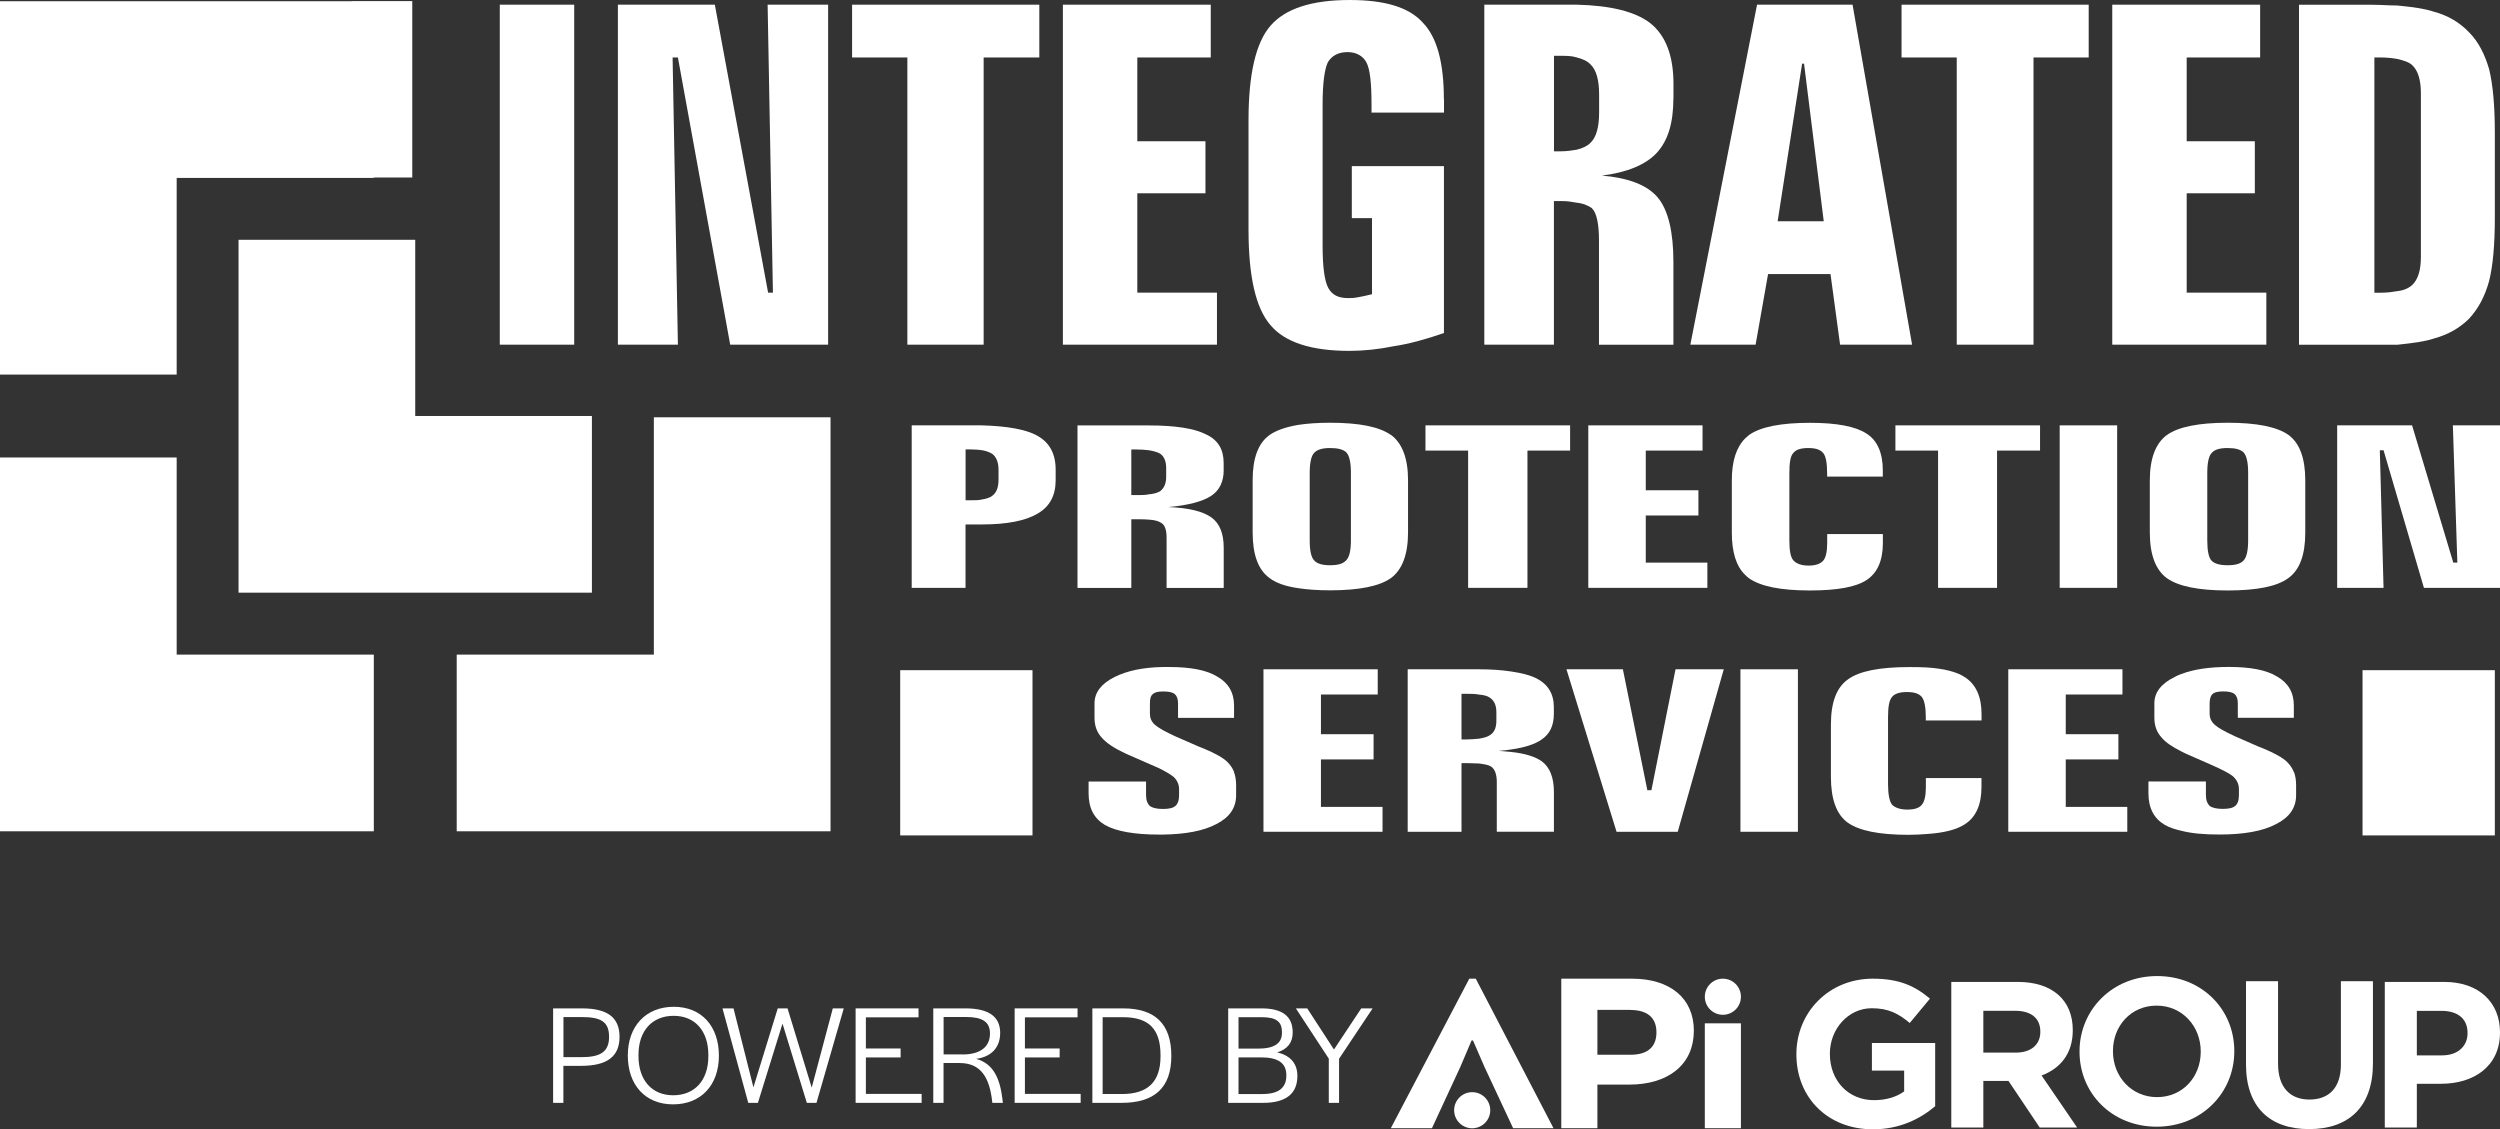 <svg data-name="Layer 1" xmlns="http://www.w3.org/2000/svg" version="1.1" viewBox="0 0 362.81 163.89" preserveAspectRatio="xMinYMin">
  <rect x="0" y="0" width="362.81" height="163.89" fill="#333333" stroke="none"/>
  <defs>
    <style>
      .cls-1 {
        fill: #fff;
        stroke-width: 0px;
      }
    </style>
  </defs>
  <g>
    <path class="cls-1" d="M179.1,112.04c-.21-.54-.54-1.02-.97-1.45-.59-.59-1.72-1.24-3.39-1.94-.38-.16-.65-.27-.81-.32l-3.45-1.51c-.65-.32-1.24-.59-1.72-.86-.48-.27-.86-.54-1.13-.75-.54-.48-.75-1.02-.75-1.62v-1.51c0-.65.11-1.13.43-1.35.27-.27.75-.38,1.45-.38h.11c.75,0,1.29.11,1.61.38.32.27.48.7.48,1.35v2.1h8.13v-1.78c0-1.88-.81-3.28-2.42-4.2-1.56-.97-3.93-1.4-7-1.4h-.92c-2.85.05-5.17.54-7,1.45-1.94.97-2.91,2.26-2.91,3.82v2.1c0,1.13.32,2.1,1.08,2.91.7.81,1.88,1.56,3.5,2.31l3.44,1.51c.75.32,1.4.59,1.88.86.81.43,1.29.75,1.62,1.02.48.48.75,1.08.75,1.72v.91c0,.81-.22,1.29-.54,1.56-.38.32-.97.43-1.83.43s-1.5-.16-1.88-.43c-.32-.32-.54-.81-.54-1.56v-1.99h-8.34v1.72c0,2.15.81,3.66,2.37,4.58,1.61.92,4.25,1.4,7.91,1.4h.48c3.34-.05,5.92-.54,7.75-1.51,1.94-.97,2.9-2.37,2.9-4.2v-1.45c0-.75-.11-1.4-.32-1.94Z"/>
    <polygon class="cls-1" points="192.99 117.1 191.7 117.1 191.7 110.21 192.99 110.21 199.34 110.21 199.34 106.55 192.99 106.55 191.7 106.55 191.7 100.79 192.99 100.79 199.94 100.79 199.94 97.13 192.99 97.13 183.36 97.13 183.36 120.71 192.99 120.71 200.64 120.71 200.64 117.1 192.99 117.1"/>
    <rect class="cls-1" x="252.58" y="97.13" width="8.34" height="23.58"/>
    <polygon class="cls-1" points="243.16 97.13 239.66 114.68 239.07 114.68 235.52 97.13 227.33 97.13 234.6 120.71 243.48 120.71 250.16 97.13 243.16 97.13"/>
    <path class="cls-1" d="M223.67,107.36c1.24-.81,1.83-2.04,1.83-3.77v-.97c0-1.94-.86-3.34-2.58-4.2-.86-.43-2.1-.75-3.61-.97-1.35-.21-2.91-.32-4.68-.32h-10.34v23.58h7.81v-9.96h.92c.59,0,1.13.05,1.62.05.81.11,1.4.21,1.72.43.54.32.86,1.08.86,2.26v7.21h8.29v-5.76c0-2.1-.59-3.61-1.78-4.47-.91-.64-2.37-1.13-4.41-1.34-.54-.05-1.19-.11-1.83-.16.64-.05,1.29-.11,1.83-.21,1.94-.27,3.39-.75,4.36-1.4ZM217.16,104.61c0,1.02-.32,1.72-.97,2.1-.32.22-.86.38-1.56.49-.54.05-1.13.11-1.78.11h-.75v-6.62h.75c.65,0,1.24,0,1.78.11.7.05,1.24.21,1.56.43.65.43.97,1.13.97,2.1v1.29Z"/>
    <path class="cls-1" d="M279.55,104.56h8.02v-.92c0-2.53-.81-4.3-2.37-5.33-1.18-.81-3.07-1.29-5.65-1.45-.81-.05-1.62-.05-2.53-.05-4.25,0-7.21.59-8.83,1.78-1.67,1.18-2.48,3.34-2.48,6.57v7.59c0,3.23.81,5.44,2.42,6.62,1.67,1.19,4.57,1.78,8.83,1.78.91,0,1.78-.05,2.58-.11,2.58-.16,4.47-.65,5.65-1.45,1.56-1.02,2.37-2.8,2.37-5.38v-1.29h-8.07v1.34c0,1.24-.21,2.1-.59,2.53-.38.48-1.08.7-2.1.7s-1.78-.27-2.21-.7c-.38-.48-.59-1.51-.59-2.96v-9.74c0-1.51.16-2.48.59-2.96.38-.48,1.13-.7,2.15-.7s1.72.21,2.15.7c.38.48.59,1.45.59,2.96v.48h.05Z"/>
    <polygon class="cls-1" points="304.69 117.1 299.79 117.1 299.79 110.21 304.69 110.21 307.43 110.21 307.43 106.55 304.69 106.55 299.79 106.55 299.79 100.79 304.69 100.79 308.02 100.79 308.02 97.13 304.69 97.13 291.45 97.13 291.45 120.71 304.69 120.71 308.72 120.71 308.72 117.1 304.69 117.1"/>
    <path class="cls-1" d="M332.89,112.04c-.21-.54-.54-1.02-.97-1.45-.59-.59-1.72-1.24-3.39-1.94-.38-.16-.65-.27-.81-.32l-3.44-1.51c-1.4-.65-2.37-1.19-2.85-1.62-.54-.48-.76-1.02-.76-1.62v-1.51c0-.65.16-1.13.43-1.35.27-.27.81-.38,1.56-.38s1.29.11,1.62.38c.32.27.48.7.48,1.35v2.1h8.13v-1.78c0-1.88-.81-3.28-2.42-4.2-1.56-.97-3.93-1.4-7-1.4-2.75,0-5.06.32-6.89,1.02-.32.11-.7.27-.97.43-1.99.97-2.96,2.26-2.96,3.82v2.1c0,1.13.32,2.1,1.08,2.91.59.7,1.56,1.34,2.85,1.99.22.11.43.21.65.32l3.44,1.51c1.83.81,3.02,1.4,3.5,1.88.48.48.75,1.08.75,1.72v.91c0,.81-.21,1.29-.54,1.56-.38.32-.97.43-1.83.43s-1.51-.16-1.88-.43c-.32-.32-.54-.81-.54-1.56v-1.99h-8.34v1.72c0,2.15.81,3.66,2.37,4.58.65.38,1.45.64,2.42.86,1.46.38,3.28.54,5.49.54,3.55,0,6.3-.48,8.24-1.51,1.94-.97,2.91-2.37,2.91-4.2v-1.45c0-.75-.11-1.4-.32-1.94Z"/>
  </g>
  <g>
    <polygon class="cls-1" points="72.53 .68 83.33 .68 83.33 50.02 72.53 50.02 72.53 .68 72.53 .68"/>
    <polygon class="cls-1" points="116.77 .68 111.4 .68 112.17 42.47 111.47 42.47 103.74 .68 89.67 .68 89.67 50.02 98.38 50.02 97.61 8.34 98.38 8.34 105.97 50.02 116.77 50.02 120.18 50.02 120.18 .68 116.77 .68"/>
    <polygon class="cls-1" points="144.77 .68 123.66 .68 123.66 8.34 131.68 8.34 131.68 50.02 142.75 50.02 142.75 8.34 144.77 8.34 150.83 8.34 150.83 .68 144.77 .68"/>
    <path class="cls-1" d="M209.56,14.42v1.92h-10.52v-1.13c0-3.15-.21-5.18-.76-6.19-.49-.9-1.46-1.46-2.72-1.46-1.39,0-2.3.56-2.85,1.46-.49,1.01-.77,3.04-.77,6.19v20.39c0,3.16.28,5.18.83,6.2.56,1.01,1.46,1.46,2.86,1.46.35,0,.84,0,1.39-.11.56-.11,1.26-.23,2.09-.45v-11.04h-2.93v-7.55h13.37v24.22c-2.58.9-5.01,1.57-7.25,1.91-2.23.45-4.39.68-6.48.68-5.51,0-9.34-1.24-11.43-3.72-2.16-2.48-3.2-7.1-3.2-13.86v-15.88c0-6.65,1.04-11.26,3.2-13.74,2.16-2.48,5.99-3.72,11.49-3.72,5.02,0,8.57,1.02,10.59,3.27,2.09,2.14,3.07,5.86,3.07,11.15h0Z"/>
    <polygon class="cls-1" points="154.25 .68 175.71 .68 175.71 8.34 165.05 8.34 165.05 20.5 174.94 20.5 174.94 28.05 165.05 28.05 165.05 42.47 176.61 42.47 176.61 50.02 154.25 50.02 154.25 .68 154.25 .68"/>
    <path class="cls-1" d="M242.86,14.19v-2.03c0-4.05-1.11-6.98-3.34-8.78-2.16-1.69-5.78-2.59-10.73-2.7h-13.38v49.34h10.1v-20.84h1.18c.77,0,1.46.11,2.09.23,1.04.11,1.74.45,2.23.79.7.68,1.04,2.25,1.04,4.73v15.1h10.8v-12.05c0-4.39-.77-7.55-2.3-9.35-1.53-1.8-4.25-2.82-8.08-3.15,3.69-.45,6.34-1.58,7.94-3.27,1.67-1.8,2.44-4.39,2.44-8ZM232.07,16.33c0,2.14-.42,3.6-1.25,4.39-.42.45-1.12.79-2.02,1.01-.7.12-1.46.23-2.37.23h-.91v-13.86h.91c.9,0,1.67,0,2.37.23.91.22,1.6.56,2.02,1.02.84.79,1.25,2.25,1.25,4.39v2.59Z"/>
    <polygon class="cls-1" points="276.72 .68 275.96 .68 275.96 8.34 276.72 8.34 283.97 8.34 283.97 50.02 295.11 50.02 295.11 8.34 303.12 8.34 303.12 .68 276.72 .68"/>
    <path class="cls-1" d="M277.49,50.02c-.11-.65-8.28-47.31-8.64-49.34h-13.86l-9.68,49.34h9.47l1.81-10.25h9.06l1.39,10.25M261.32,32.11h-3.34l3.34-21.52.21-1.35h.28l2.86,22.87h-3.35Z"/>
    <polygon class="cls-1" points="319.43 42.47 317.34 42.47 317.34 28.05 319.43 28.05 327.23 28.05 327.23 20.5 319.43 20.5 317.34 20.5 317.34 8.34 319.43 8.34 328 8.34 328 .68 319.43 .68 306.54 .68 306.54 50.02 319.43 50.02 328.9 50.02 328.9 42.47 319.43 42.47"/>
    <path class="cls-1" d="M361.23,10.03c-.63-2.14-1.53-3.94-2.86-5.29-1.39-1.47-3.07-2.48-5.16-3.04-1.32-.45-3.07-.68-5.29-.9-1.19,0-2.44-.11-3.9-.11h-10.38v49.34h14.28c2.16-.23,3.97-.45,5.29-.9,2.09-.56,3.83-1.58,5.16-2.93,1.32-1.46,2.23-3.15,2.86-5.41.56-2.25.83-5.29.83-9.24v-12.28c0-3.94-.28-6.99-.83-9.24ZM351.33,37.29c0,1.92-.42,3.27-1.25,4.06-.49.45-1.19.79-2.16.9-.63.11-1.46.23-2.37.23h-.97V8.34h.97c.91,0,1.74.11,2.37.22.97.23,1.67.45,2.16.9.83.79,1.25,2.14,1.25,4.06v23.77Z"/>
  </g>
  <g>
    <path class="cls-1" d="M150.45,63.18c-1.61-.86-4.25-1.35-7.97-1.45h-10.17v23.58h7.81v-9.2h2.37c3.66,0,6.35-.54,8.07-1.56,1.78-1.02,2.64-2.64,2.64-4.85v-1.56c0-2.31-.91-3.98-2.75-4.95ZM144.91,69.64c0,1.13-.32,1.88-.91,2.31-.32.27-.86.43-1.51.54-.43.11-.97.11-1.61.11h-.75v-7.38h.75c.65,0,1.18.05,1.61.11.65.11,1.18.32,1.51.54.59.43.91,1.24.91,2.31v1.45Z"/>
    <path class="cls-1" d="M177.58,68.19v-1.02c0-1.94-.81-3.34-2.58-4.14-1.67-.86-4.47-1.29-8.29-1.29h-10.34v23.58h7.81v-9.96h.92c.65,0,1.18,0,1.62.05.81.05,1.4.21,1.72.43.59.27.86,1.02.86,2.21v7.27h8.29v-5.81c0-2.1-.59-3.55-1.78-4.41-1.18-.86-3.23-1.4-6.24-1.51,2.91-.27,4.95-.81,6.19-1.62,1.24-.81,1.83-2.1,1.83-3.77ZM169.24,69.21c0,.97-.32,1.67-.91,2.1-.38.21-.92.38-1.62.43-.48.11-1.08.11-1.78.11h-.75v-6.62h.75c.7,0,1.29.05,1.78.11.7.11,1.24.27,1.62.48.59.38.91,1.08.91,2.1v1.29Z"/>
    <polygon class="cls-1" points="238.84 81.65 238.84 74.81 246.48 74.81 246.48 71.15 238.84 71.15 238.84 65.39 247.08 65.39 247.08 61.73 230.5 61.73 230.5 85.31 247.78 85.31 247.78 81.65 238.84 81.65"/>
    <polygon class="cls-1" points="206.87 61.73 206.87 65.39 213.06 65.39 213.06 85.31 221.67 85.31 221.67 65.39 227.86 65.39 227.86 61.73 206.87 61.73"/>
    <path class="cls-1" d="M201.86,63.13c-1.67-1.19-4.58-1.78-8.83-1.78-1.77,0-3.33.11-4.68.32-1.83.32-3.18.81-4.09,1.45-1.67,1.18-2.47,3.39-2.47,6.57v7.59c0,3.23.81,5.44,2.47,6.62.92.7,2.26,1.18,4.09,1.45,1.35.21,2.91.32,4.68.32,4.2,0,7.16-.59,8.83-1.78,1.61-1.18,2.48-3.39,2.48-6.62v-7.59c0-3.18-.86-5.38-2.48-6.57ZM196.05,78.42c0,1.45-.21,2.42-.7,2.91-.43.48-1.18.7-2.32.7s-1.88-.22-2.31-.7c-.43-.43-.65-1.4-.65-2.91v-9.79c0-1.46.22-2.48.65-2.91.43-.49,1.24-.7,2.31-.7,1.13,0,1.94.21,2.37.65.43.48.65,1.45.65,2.96v9.79Z"/>
    <path class="cls-1" d="M273.24,69.16v-.91c0-2.53-.81-4.36-2.37-5.33-1.56-1.03-4.31-1.56-8.18-1.56-4.25,0-7.21.59-8.88,1.78-.16.16-.38.32-.54.48-1.29,1.29-1.94,3.29-1.94,6.08v7.59c0,2.85.64,4.9,1.94,6.14.16.16.32.32.54.48,1.67,1.18,4.57,1.78,8.83,1.78,3.93,0,6.68-.48,8.24-1.51,1.56-1.02,2.37-2.8,2.37-5.38v-1.29h-8.08v1.29c0,1.29-.21,2.15-.59,2.58-.38.43-1.07.7-2.1.7s-1.78-.27-2.21-.75c-.43-.48-.59-1.46-.59-2.91v-9.79c0-1.51.16-2.48.59-2.91.38-.49,1.13-.7,2.15-.7s1.72.21,2.15.7c.38.43.59,1.4.59,2.91v.54h8.08Z"/>
    <rect class="cls-1" x="298.91" y="61.73" width="8.34" height="23.58"/>
    <polygon class="cls-1" points="290.3 61.73 278.4 61.73 275.07 61.73 275.07 65.39 278.4 65.39 281.26 65.39 281.26 85.31 289.82 85.31 289.82 65.39 290.3 65.39 296.06 65.39 296.06 61.73 290.3 61.73"/>
    <path class="cls-1" d="M332.13,63.13c-1.67-1.19-4.63-1.78-8.83-1.78s-7.16.59-8.83,1.78c-1.62,1.18-2.48,3.39-2.48,6.57v7.59c0,3.23.86,5.44,2.48,6.62,1.67,1.18,4.58,1.78,8.83,1.78s7.16-.59,8.77-1.78c1.67-1.18,2.48-3.39,2.48-6.62v-7.59c0-3.18-.81-5.38-2.42-6.57ZM326.26,78.42c0,1.45-.21,2.42-.65,2.91-.43.48-1.19.7-2.32.7s-1.94-.22-2.37-.7c-.38-.43-.59-1.4-.59-2.91v-9.79c0-1.46.22-2.48.65-2.91.43-.49,1.18-.7,2.31-.7s1.88.21,2.32.65c.43.48.65,1.45.65,2.96v9.79Z"/>
    <polygon class="cls-1" points="355.97 61.73 356.62 81.65 356.03 81.65 350.05 61.73 345.31 61.73 339.18 61.73 339.18 85.31 345.31 85.31 345.91 85.31 345.37 65.34 345.91 65.34 351.77 85.31 362.81 85.31 362.81 61.73 355.97 61.73"/>
  </g>
  <g>
    <polygon class="cls-1" points="44.47 95 25.64 95 25.64 66.39 0 66.39 0 120.64 44.47 120.64 54.25 120.64 54.25 95 44.47 95"/>
    <polygon class="cls-1" points="76.05 60.37 60.26 60.37 60.26 34.8 44.47 34.8 34.62 34.8 34.62 86.01 44.47 86.01 76.05 86.01 85.9 86.01 85.9 60.37 76.05 60.37"/>
    <polygon class="cls-1" points="94.89 60.56 94.89 95 76.05 95 66.28 95 66.28 120.64 76.05 120.64 120.53 120.64 120.53 60.56 94.89 60.56"/>
    <polygon class="cls-1" points="51.03 .16 51.03 .18 44.47 .18 0 .18 0 54.36 25.64 54.36 25.64 25.82 44.47 25.82 54.25 25.82 54.25 25.76 59.83 25.76 59.83 .16 51.03 .16"/>
  </g>
  <g>
    <rect class="cls-1" x="130.64" y="97.26" width="19.2" height="23.98"/>
    <rect class="cls-1" x="342.86" y="97.26" width="19.2" height="23.98"/>
  </g>
  <g>
    <path class="cls-1" d="M245.81,149.59c0,5.1-3.94,7.81-9.33,7.81h-4.66v6.33h-5.24v-21.7h10.27c5.5,0,8.97,2.82,8.97,7.56ZM236.59,146.56h-4.77v6.51h4.81c2.42,0,3.76-1.08,3.76-3.25s-1.37-3.25-3.8-3.25Z"/>
    <path class="cls-1" d="M213.56,151l-1.63,3.83-4.12,8.9h-5.97l11.39-21.7h.94l11.28,21.7h-5.86l-4.16-8.9-1.66-3.83h-.22Z"/>
    <path class="cls-1" d="M247.41,163.73v-15.22h5.24v15.22h-5.24Z"/>
    <circle class="cls-1" cx="250.03" cy="144.65" r="2.62"/>
    <circle class="cls-1" cx="213.65" cy="161.12" r="2.62"/>
    <path class="cls-1" d="M271.81,163.89c-6.58,0-11.11-4.62-11.11-10.87v-.06c0-6.01,4.68-10.93,11.08-10.93,3.8,0,6.1,1.03,8.3,2.9l-2.93,3.53c-1.63-1.36-3.08-2.14-5.52-2.14-3.38,0-6.07,2.99-6.07,6.58v.06c0,3.86,2.66,6.7,6.4,6.7,1.69,0,3.2-.42,4.38-1.27v-3.02h-4.68v-4.01h9.18v9.18c-2.17,1.84-5.16,3.35-9.02,3.35Z"/>
    <path class="cls-1" d="M296.01,163.63l-4.53-6.76h-3.65v6.76h-4.65v-21.13h9.66c4.98,0,7.97,2.63,7.97,6.97v.06c0,3.41-1.84,5.55-4.53,6.55l5.16,7.55h-5.43ZM296.1,149.71c0-1.99-1.39-3.02-3.65-3.02h-4.62v6.07h4.71c2.26,0,3.56-1.21,3.56-2.99v-.06Z"/>
    <path class="cls-1" d="M312.99,163.51c-6.52,0-11.2-4.86-11.2-10.87v-.06c0-6.01,4.74-10.93,11.26-10.93s11.2,4.86,11.2,10.87v.06c0,6.01-4.74,10.93-11.26,10.93ZM319.38,152.58c0-3.62-2.66-6.64-6.4-6.64s-6.34,2.96-6.34,6.58v.06c0,3.62,2.66,6.64,6.4,6.64s6.34-2.96,6.34-6.58v-.06Z"/>
    <path class="cls-1" d="M335.1,163.86c-5.67,0-9.15-3.17-9.15-9.39v-12.07h4.65v11.95c0,3.44,1.72,5.22,4.56,5.22s4.56-1.72,4.56-5.07v-12.1h4.65v11.92c0,6.4-3.59,9.54-9.27,9.54Z"/>
    <path class="cls-1" d="M354.27,157.29h-3.53v6.34h-4.65v-21.13h8.63c5.04,0,8.09,2.99,8.09,7.3v.06c0,4.89-3.8,7.42-8.54,7.42ZM358.1,149.9c0-2.08-1.45-3.2-3.77-3.2h-3.59v6.46h3.68c2.32,0,3.68-1.39,3.68-3.2v-.06Z"/>
    <g>
      <path class="cls-1" d="M80.27,146.34h4.17c3.7,0,5.47,1.3,5.47,4.13s-1.78,4.21-5.55,4.21h-2.6v5.37h-1.49v-13.71ZM84.38,153.42c2.81,0,4.01-.81,4.01-2.95s-1.12-2.87-3.94-2.87h-2.68v5.82h2.62Z"/>
      <path class="cls-1" d="M91.11,153.17c0-4.25,2.62-7.06,6.67-7.06s6.55,2.83,6.55,7.1-2.6,7.06-6.65,7.06-6.57-2.83-6.57-7.1ZM102.8,153.27v-.17c0-3.49-1.94-5.68-5.04-5.68s-5.1,2.15-5.1,5.66v.17c0,3.49,1.92,5.7,5.04,5.7s5.1-2.17,5.1-5.68Z"/>
      <path class="cls-1" d="M104.84,146.34h1.61l2.89,11.46,3.53-11.46h1.42l3.51,11.5,3.06-11.5h1.59l-3.96,13.71h-1.4l-3.53-11.5-3.57,11.5h-1.4l-3.74-13.71Z"/>
      <path class="cls-1" d="M124.17,146.34h9.13v1.3h-7.64v4.52h5.04v1.3h-5.04v5.29h8.09v1.3h-9.58v-13.71Z"/>
      <path class="cls-1" d="M135.44,146.34h4.67c3.43,0,5.04,1.24,5.04,3.55,0,1.9-1.03,3.43-3.49,3.78,2.44.66,3.45,2.73,3.82,5.86l.06.52h-1.53l-.04-.37c-.39-3.14-1.51-5.41-4.71-5.41h-2.33v5.78h-1.49v-13.71ZM139.68,153.03c2.87,0,3.99-1.34,3.99-3.04s-1.09-2.4-3.51-2.4h-3.22v5.43h2.75Z"/>
      <path class="cls-1" d="M147.25,146.34h9.13v1.3h-7.64v4.52h5.04v1.3h-5.04v5.29h8.09v1.3h-9.58v-13.71Z"/>
      <path class="cls-1" d="M158.53,146.34h4.46c4.63,0,7,2.25,7,6.9s-2.48,6.81-7.21,6.81h-4.25v-13.71ZM162.82,158.77c3.74,0,5.6-1.76,5.6-5.47v-.17c0-3.82-1.73-5.51-5.43-5.51h-2.97v11.15h2.81Z"/>
      <path class="cls-1" d="M178.25,146.34h4.81c3.04,0,4.54,1.14,4.54,3.49,0,1.49-.76,2.44-2.25,2.89,1.92.47,2.93,1.61,2.93,3.43,0,2.6-1.69,3.9-4.98,3.9h-5.06v-13.71ZM182.59,152.18c2.33,0,3.45-.76,3.45-2.27.04-1.63-.78-2.29-2.93-2.29h-3.37v4.56h2.85ZM183.21,158.77c2.31,0,3.47-.87,3.47-2.68.02-1.8-1.16-2.64-3.68-2.64h-3.26v5.33h3.47Z"/>
      <path class="cls-1" d="M192.85,153.65l-4.79-7.31h1.65l3.88,5.97,3.96-5.97h1.65l-4.87,7.31v6.4h-1.49v-6.4Z"/>
    </g>
  </g>
</svg>